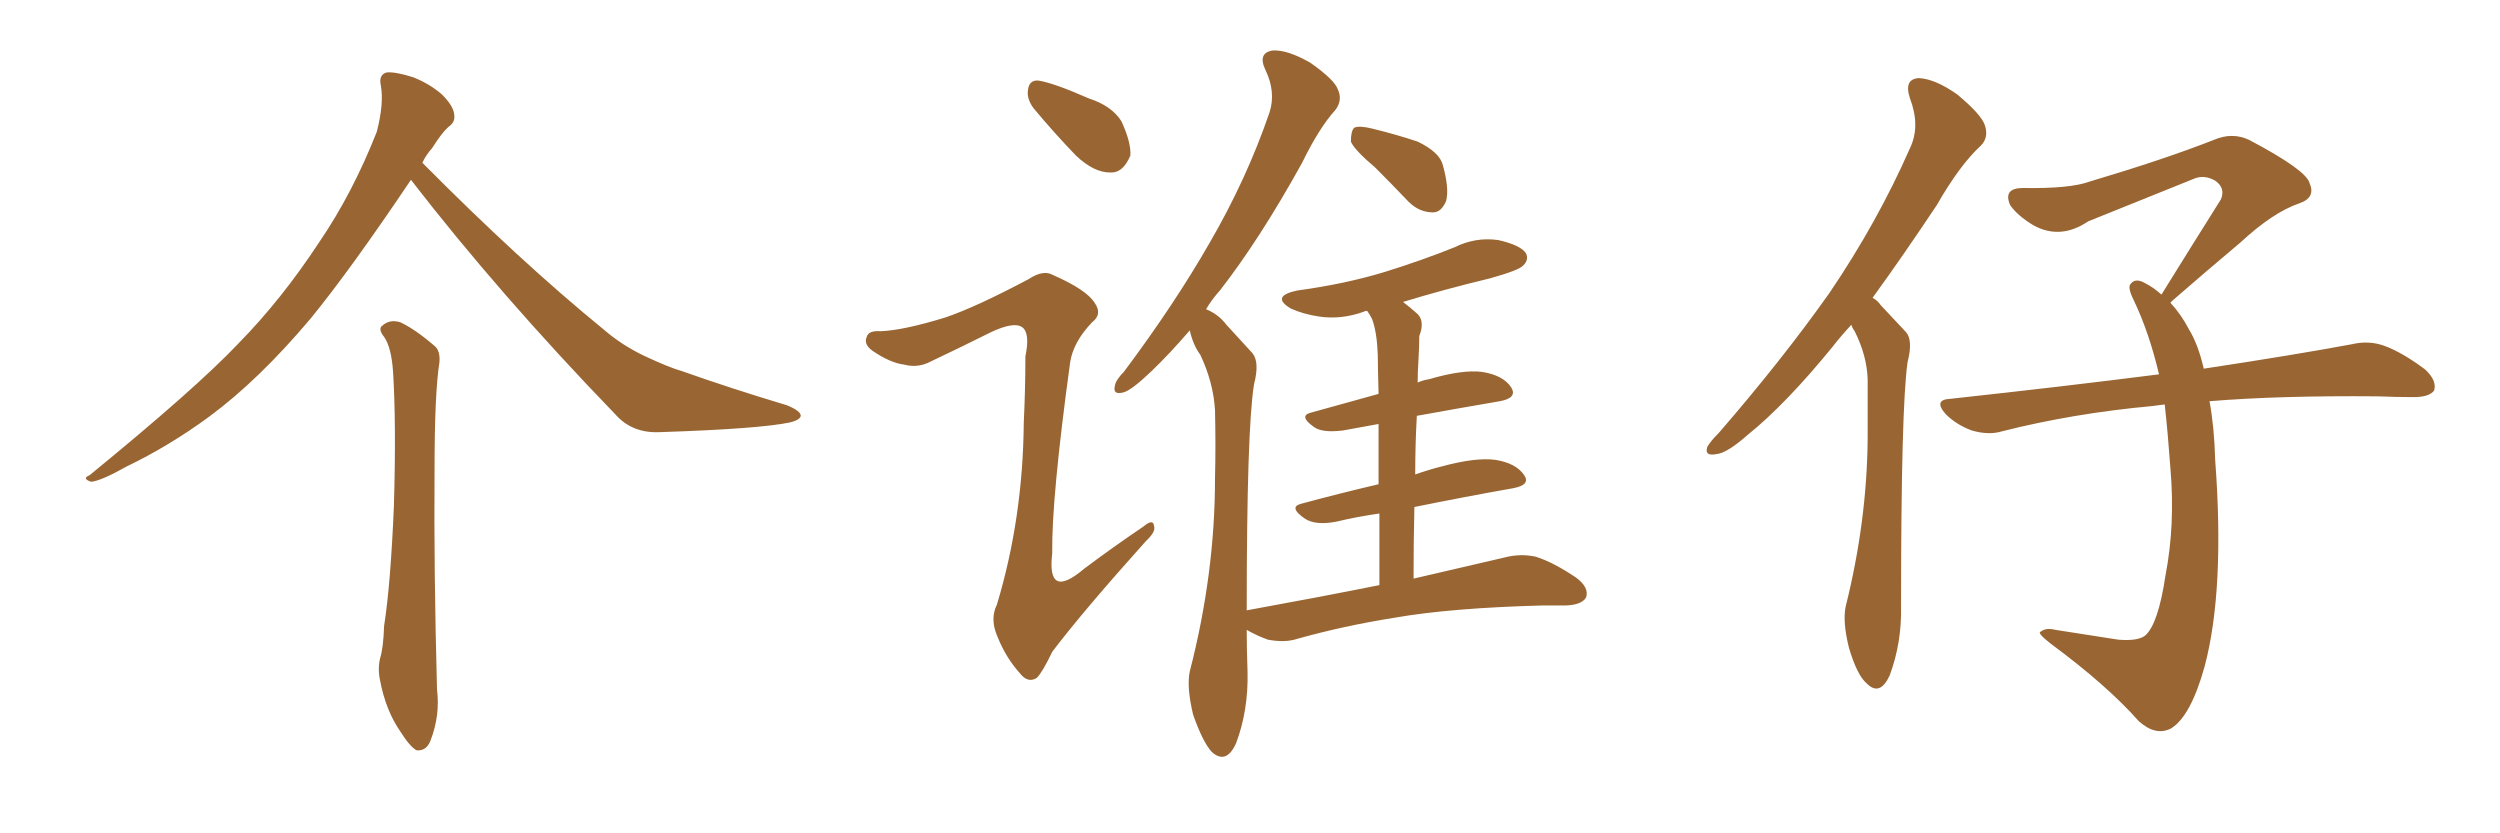 <svg xmlns="http://www.w3.org/2000/svg" xmlns:xlink="http://www.w3.org/1999/xlink" width="450" height="150"><path fill="#996633" padding="10" d="M73.97 32.37L73.97 32.37Q63.13 48.49 55.96 57.28L55.96 57.28Q46.58 68.41 37.65 75L37.65 75Q30.47 80.27 22.85 83.94L22.85 83.94Q18.16 86.57 16.41 86.72L16.41 86.72Q14.65 86.13 16.11 85.55L16.11 85.55Q35.30 69.87 42.92 61.82L42.92 61.82Q50.68 53.91 57.42 43.65L57.42 43.65Q63.43 34.86 67.82 23.73L67.82 23.73Q69.14 18.60 68.55 15.38L68.55 15.38Q68.12 13.48 69.58 13.04L69.58 13.04Q71.19 12.89 74.41 13.92L74.41 13.92Q77.34 15.09 79.54 16.99L79.54 16.99Q81.59 19.04 81.74 20.51L81.74 20.51Q82.03 21.97 80.71 22.85L80.71 22.85Q79.54 23.88 77.78 26.66L77.78 26.66Q76.61 27.98 76.03 29.30L76.03 29.30Q93.60 47.02 108.69 59.33L108.69 59.33Q111.91 62.11 115.87 64.01L115.87 64.01Q120.56 66.21 122.75 66.80L122.75 66.80Q131.40 69.87 141.65 72.95L141.65 72.95Q144.14 73.97 144.14 74.85L144.14 74.85Q143.99 75.59 142.24 76.03L142.24 76.03Q136.67 77.20 118.95 77.78L118.95 77.78Q113.82 78.08 110.74 74.56L110.74 74.56Q89.94 53.03 73.97 32.37ZM69.14 60.64L69.14 60.64L69.14 60.64Q67.97 59.18 68.85 58.59L68.85 58.59Q70.17 57.42 72.07 58.01L72.07 58.01Q74.85 59.33 78.37 62.40L78.37 62.40Q79.25 63.28 79.10 65.19L79.10 65.19Q78.22 70.75 78.22 84.52L78.22 84.52Q78.08 102.39 78.66 124.07L78.66 124.07Q79.25 128.76 77.49 133.30L77.49 133.30Q76.76 135.21 75 135.06L75 135.06Q73.83 134.47 72.07 131.69L72.07 131.69Q69.43 127.88 68.41 122.46L68.41 122.46Q67.97 120.41 68.41 118.51L68.41 118.51Q68.99 116.75 69.14 112.65L69.14 112.65Q70.31 105.18 70.90 91.11L70.90 91.11Q71.34 76.32 70.75 66.94L70.75 66.94Q70.46 62.55 69.14 60.64ZM247.56 30.18L247.56 30.18Q243.75 26.95 243.16 25.49L243.16 25.49Q243.16 23.58 243.75 23.00L243.75 23.00Q244.63 22.56 246.97 23.14L246.97 23.14Q251.22 24.17 255.18 25.49L255.18 25.49Q259.13 27.39 259.72 29.74L259.72 29.74Q260.89 33.98 260.30 36.18L260.30 36.18Q259.42 38.23 257.96 38.23L257.96 38.23Q255.47 38.23 253.56 36.33L253.56 36.33Q250.34 32.96 247.56 30.18ZM248.29 105.32L248.29 105.32Q248.29 98.14 248.29 92.43L248.29 92.43Q244.19 93.02 240.53 93.90L240.53 93.90Q236.72 94.63 234.81 93.31L234.81 93.31Q231.88 91.26 234.23 90.67L234.23 90.67Q240.67 88.92 248.14 87.16L248.14 87.16Q248.14 80.86 248.14 76.32L248.14 76.32Q244.92 76.90 241.70 77.49L241.70 77.49Q238.04 77.93 236.57 76.90L236.57 76.90Q233.64 74.85 235.99 74.27L235.99 74.27Q241.85 72.66 248.14 70.90L248.14 70.90Q248.00 65.33 248.00 63.87L248.00 63.87Q247.85 59.77 246.97 57.42L246.97 57.42Q246.53 56.54 246.09 55.96L246.09 55.96Q245.65 55.96 245.51 56.10L245.51 56.10Q241.41 57.57 237.45 56.98L237.45 56.98Q234.52 56.54 232.32 55.52L232.32 55.52Q228.66 53.32 233.50 52.29L233.50 52.29Q242.14 51.12 249.32 48.93L249.32 48.93Q255.91 46.88 261.77 44.53L261.77 44.53Q265.58 42.63 269.68 43.21L269.68 43.21Q273.63 44.09 274.66 45.56L274.66 45.56Q275.24 46.73 274.22 47.75L274.22 47.75Q273.49 48.63 268.21 50.10L268.21 50.10Q259.72 52.15 252.54 54.35L252.54 54.35Q253.71 55.22 255.18 56.54L255.18 56.54Q256.49 57.86 255.47 60.50L255.47 60.50Q255.47 62.26 255.32 64.89L255.32 64.89Q255.18 66.94 255.18 68.85L255.18 68.85Q256.20 68.41 257.23 68.26L257.23 68.26Q263.23 66.50 266.75 66.94L266.75 66.94Q270.56 67.53 272.02 69.73L272.02 69.73Q273.19 71.63 269.97 72.22L269.97 72.22Q263.09 73.39 255.03 74.85L255.03 74.85Q254.74 79.98 254.74 85.40L254.74 85.40Q257.23 84.52 259.57 83.94L259.57 83.94Q265.58 82.32 269.09 82.76L269.09 82.76Q272.90 83.35 274.37 85.55L274.37 85.55Q275.54 87.30 272.31 87.89L272.31 87.89Q263.96 89.36 254.59 91.26L254.59 91.26Q254.44 97.41 254.44 104.15L254.44 104.15Q264.55 101.81 270.85 100.34L270.85 100.34Q273.63 99.61 276.42 100.20L276.42 100.20Q279.64 101.22 283.74 104.00L283.74 104.00Q286.08 105.76 285.50 107.52L285.50 107.52Q284.77 108.84 281.98 108.98L281.98 108.98Q279.93 108.98 277.73 108.98L277.73 108.98Q261.18 109.42 251.07 111.18L251.07 111.18Q241.85 112.65 233.50 114.99L233.50 114.99Q231.30 115.72 228.22 115.14L228.22 115.14Q226.17 114.40 224.41 113.38L224.41 113.38Q224.41 117.04 224.56 121.00L224.56 121.00Q224.71 127.88 222.51 133.74L222.51 133.74Q220.75 137.70 218.12 135.35L218.12 135.35Q216.50 133.59 214.75 128.61L214.75 128.61Q213.57 123.63 214.16 120.85L214.16 120.85Q218.70 103.27 218.70 86.13L218.70 86.13Q218.85 80.13 218.70 73.83L218.70 73.83Q218.41 68.85 216.06 63.87L216.06 63.87Q214.75 62.11 214.16 59.47L214.16 59.47Q210.50 63.72 207.28 66.80L207.28 66.80Q203.76 70.17 202.29 70.61L202.29 70.61Q200.24 71.19 200.68 69.43L200.68 69.43Q200.83 68.41 202.29 66.94L202.29 66.94Q211.38 54.79 217.68 43.80L217.68 43.80Q224.41 32.23 228.52 20.21L228.52 20.21Q229.69 16.55 227.78 12.60L227.78 12.60Q226.32 9.52 229.10 9.08L229.10 9.08Q231.74 8.94 235.84 11.28L235.84 11.28Q240.23 14.36 240.82 16.11L240.82 16.11Q241.70 18.02 240.38 19.78L240.38 19.78Q237.45 23.00 234.38 29.30L234.38 29.30Q226.76 43.07 219.58 52.29L219.58 52.29Q218.12 53.91 217.09 55.66L217.09 55.66Q219.29 56.54 220.75 58.45L220.75 58.45Q222.66 60.50 225.44 63.57L225.44 63.57Q226.76 65.19 225.73 69.14L225.73 69.14Q224.41 77.20 224.41 109.86L224.41 109.86Q237.30 107.52 248.29 105.32ZM186.04 19.48L186.04 19.48Q184.86 17.87 185.01 16.41L185.01 16.41Q185.16 14.36 186.91 14.50L186.91 14.50Q189.70 14.94 196.00 17.72L196.00 17.72Q200.10 19.04 201.86 21.83L201.86 21.83Q203.61 25.63 203.47 27.98L203.47 27.98Q202.15 31.20 199.80 31.05L199.80 31.05Q196.88 31.05 193.65 27.98L193.65 27.98Q189.70 23.88 186.04 19.48ZM170.21 57.13L170.21 57.13L170.21 57.13Q175.78 55.22 185.16 50.24L185.16 50.24Q187.79 48.49 189.55 49.51L189.55 49.51Q195.56 52.15 197.02 54.49L197.02 54.49Q198.49 56.54 196.58 58.01L196.58 58.01Q193.21 61.52 192.63 65.19L192.63 65.19Q189.26 89.79 189.40 99.61L189.40 99.61Q188.38 108.11 195.12 102.39L195.12 102.39Q200.39 98.44 205.81 94.78L205.81 94.78Q207.57 93.31 207.71 94.63L207.71 94.63Q208.15 95.65 206.25 97.41L206.25 97.41Q194.82 110.16 189.40 117.33L189.40 117.33Q187.65 121.00 186.62 122.02L186.62 122.02Q185.01 123.05 183.54 121.14L183.54 121.14Q181.05 118.36 179.59 114.70L179.59 114.70Q178.13 111.47 179.44 108.84L179.44 108.84Q184.13 93.31 184.28 76.03L184.28 76.03Q184.57 70.02 184.57 64.16L184.57 64.16Q185.45 59.91 183.98 58.89L183.98 58.89Q182.52 57.86 178.42 59.77L178.42 59.77Q172.85 62.55 166.99 65.33L166.99 65.33Q164.94 66.21 162.74 65.63L162.74 65.63Q160.25 65.33 157.03 63.13L157.03 63.13Q155.42 61.96 156.01 60.64L156.01 60.64Q156.30 59.47 158.50 59.62L158.50 59.62Q162.60 59.47 170.21 57.13ZM333.25 58.45L333.25 58.45Q331.35 60.50 329.88 62.40L329.88 62.40Q321.39 72.80 314.65 78.22L314.65 78.22Q310.84 81.59 308.94 81.74L308.94 81.74Q306.74 82.18 307.32 80.42L307.32 80.42Q307.91 79.39 309.38 77.93L309.38 77.93Q320.80 64.75 329.30 52.73L329.30 52.73Q337.94 39.99 343.80 26.66L343.80 26.66Q345.70 22.71 343.80 17.72L343.80 17.72Q342.63 14.21 345.41 14.06L345.41 14.06Q348.34 14.21 352.29 16.99L352.29 16.99Q356.69 20.65 357.28 22.56L357.28 22.56Q358.01 24.76 356.54 26.22L356.54 26.22Q352.73 29.74 348.63 36.91L348.63 36.91Q342.48 46.14 337.06 53.61L337.06 53.61Q337.94 54.05 338.53 54.93L338.53 54.93Q340.43 56.98 343.07 59.77L343.07 59.77Q344.38 61.23 343.36 65.19L343.36 65.19Q342.19 73.39 342.19 109.13L342.19 109.13Q342.33 115.72 340.14 121.58L340.14 121.58Q338.38 125.39 336.04 123.05L336.04 123.05Q334.28 121.58 332.81 116.60L332.81 116.60Q331.64 111.91 332.23 109.13L332.23 109.13Q336.04 93.90 336.18 78.96L336.18 78.96Q336.18 73.68 336.18 68.26L336.18 68.26Q336.04 64.01 333.84 59.62L333.84 59.62Q333.40 59.03 333.25 58.45ZM397.71 72.22L397.71 72.22L397.71 72.22Q398.58 76.90 398.73 82.76L398.73 82.76Q400.49 106.20 396.83 119.97L396.83 119.97Q394.34 128.91 390.82 131.10L390.82 131.10Q388.04 132.57 384.96 129.79L384.96 129.79Q379.25 123.34 369.14 115.87L369.14 115.87Q366.50 113.82 367.38 113.67L367.38 113.67Q368.26 112.94 370.02 113.38L370.02 113.38Q375.59 114.26 381.30 115.14L381.30 115.14Q384.81 115.43 386.13 114.40L386.13 114.40Q388.48 112.35 389.79 103.56L389.79 103.56Q391.55 94.48 390.67 84.23L390.67 84.23Q390.23 78.08 389.65 72.80L389.65 72.80Q388.33 72.95 387.30 73.10L387.30 73.10Q373.10 74.41 360.35 77.64L360.35 77.64Q358.01 78.37 354.93 77.49L354.93 77.49Q352.15 76.46 350.24 74.56L350.24 74.56Q347.90 71.92 351.12 71.78L351.12 71.78Q371.34 69.58 388.62 67.38L388.62 67.38Q386.87 59.91 384.08 54.05L384.08 54.05Q382.91 51.71 383.50 51.12L383.50 51.12Q384.38 49.95 386.13 50.98L386.13 50.98Q387.60 51.71 389.06 53.03L389.06 53.03Q394.78 43.80 399.76 35.89L399.76 35.89Q400.63 33.84 398.73 32.52L398.73 32.52Q396.68 31.35 394.78 32.23L394.78 32.23Q379.10 38.53 375.88 39.84L375.88 39.84Q370.90 43.21 366.06 40.58L366.06 40.58Q363.13 38.82 361.82 36.91L361.82 36.91Q360.50 33.84 364.16 33.84L364.16 33.84Q372.66 33.98 376.17 32.67L376.17 32.67Q389.50 28.71 398.44 25.20L398.44 25.20Q401.81 23.73 404.88 25.20L404.88 25.20Q415.14 30.62 415.72 32.96L415.72 32.96Q416.89 35.60 413.82 36.62L413.82 36.62Q409.13 38.23 403.27 43.65L403.27 43.65Q396.83 49.07 391.11 54.05L391.11 54.05Q390.82 54.35 390.67 54.49L390.67 54.49Q392.58 56.54 394.04 59.33L394.04 59.33Q395.65 61.96 396.68 66.36L396.68 66.36Q413.09 63.87 423.34 61.96L423.34 61.96Q426.42 61.23 429.20 62.26L429.20 62.26Q432.42 63.43 436.52 66.50L436.52 66.50Q438.72 68.55 438.13 70.31L438.13 70.31Q437.26 71.48 434.47 71.48L434.47 71.48Q431.40 71.48 427.88 71.34L427.88 71.34Q410.16 71.19 397.71 72.22Z"/></svg>